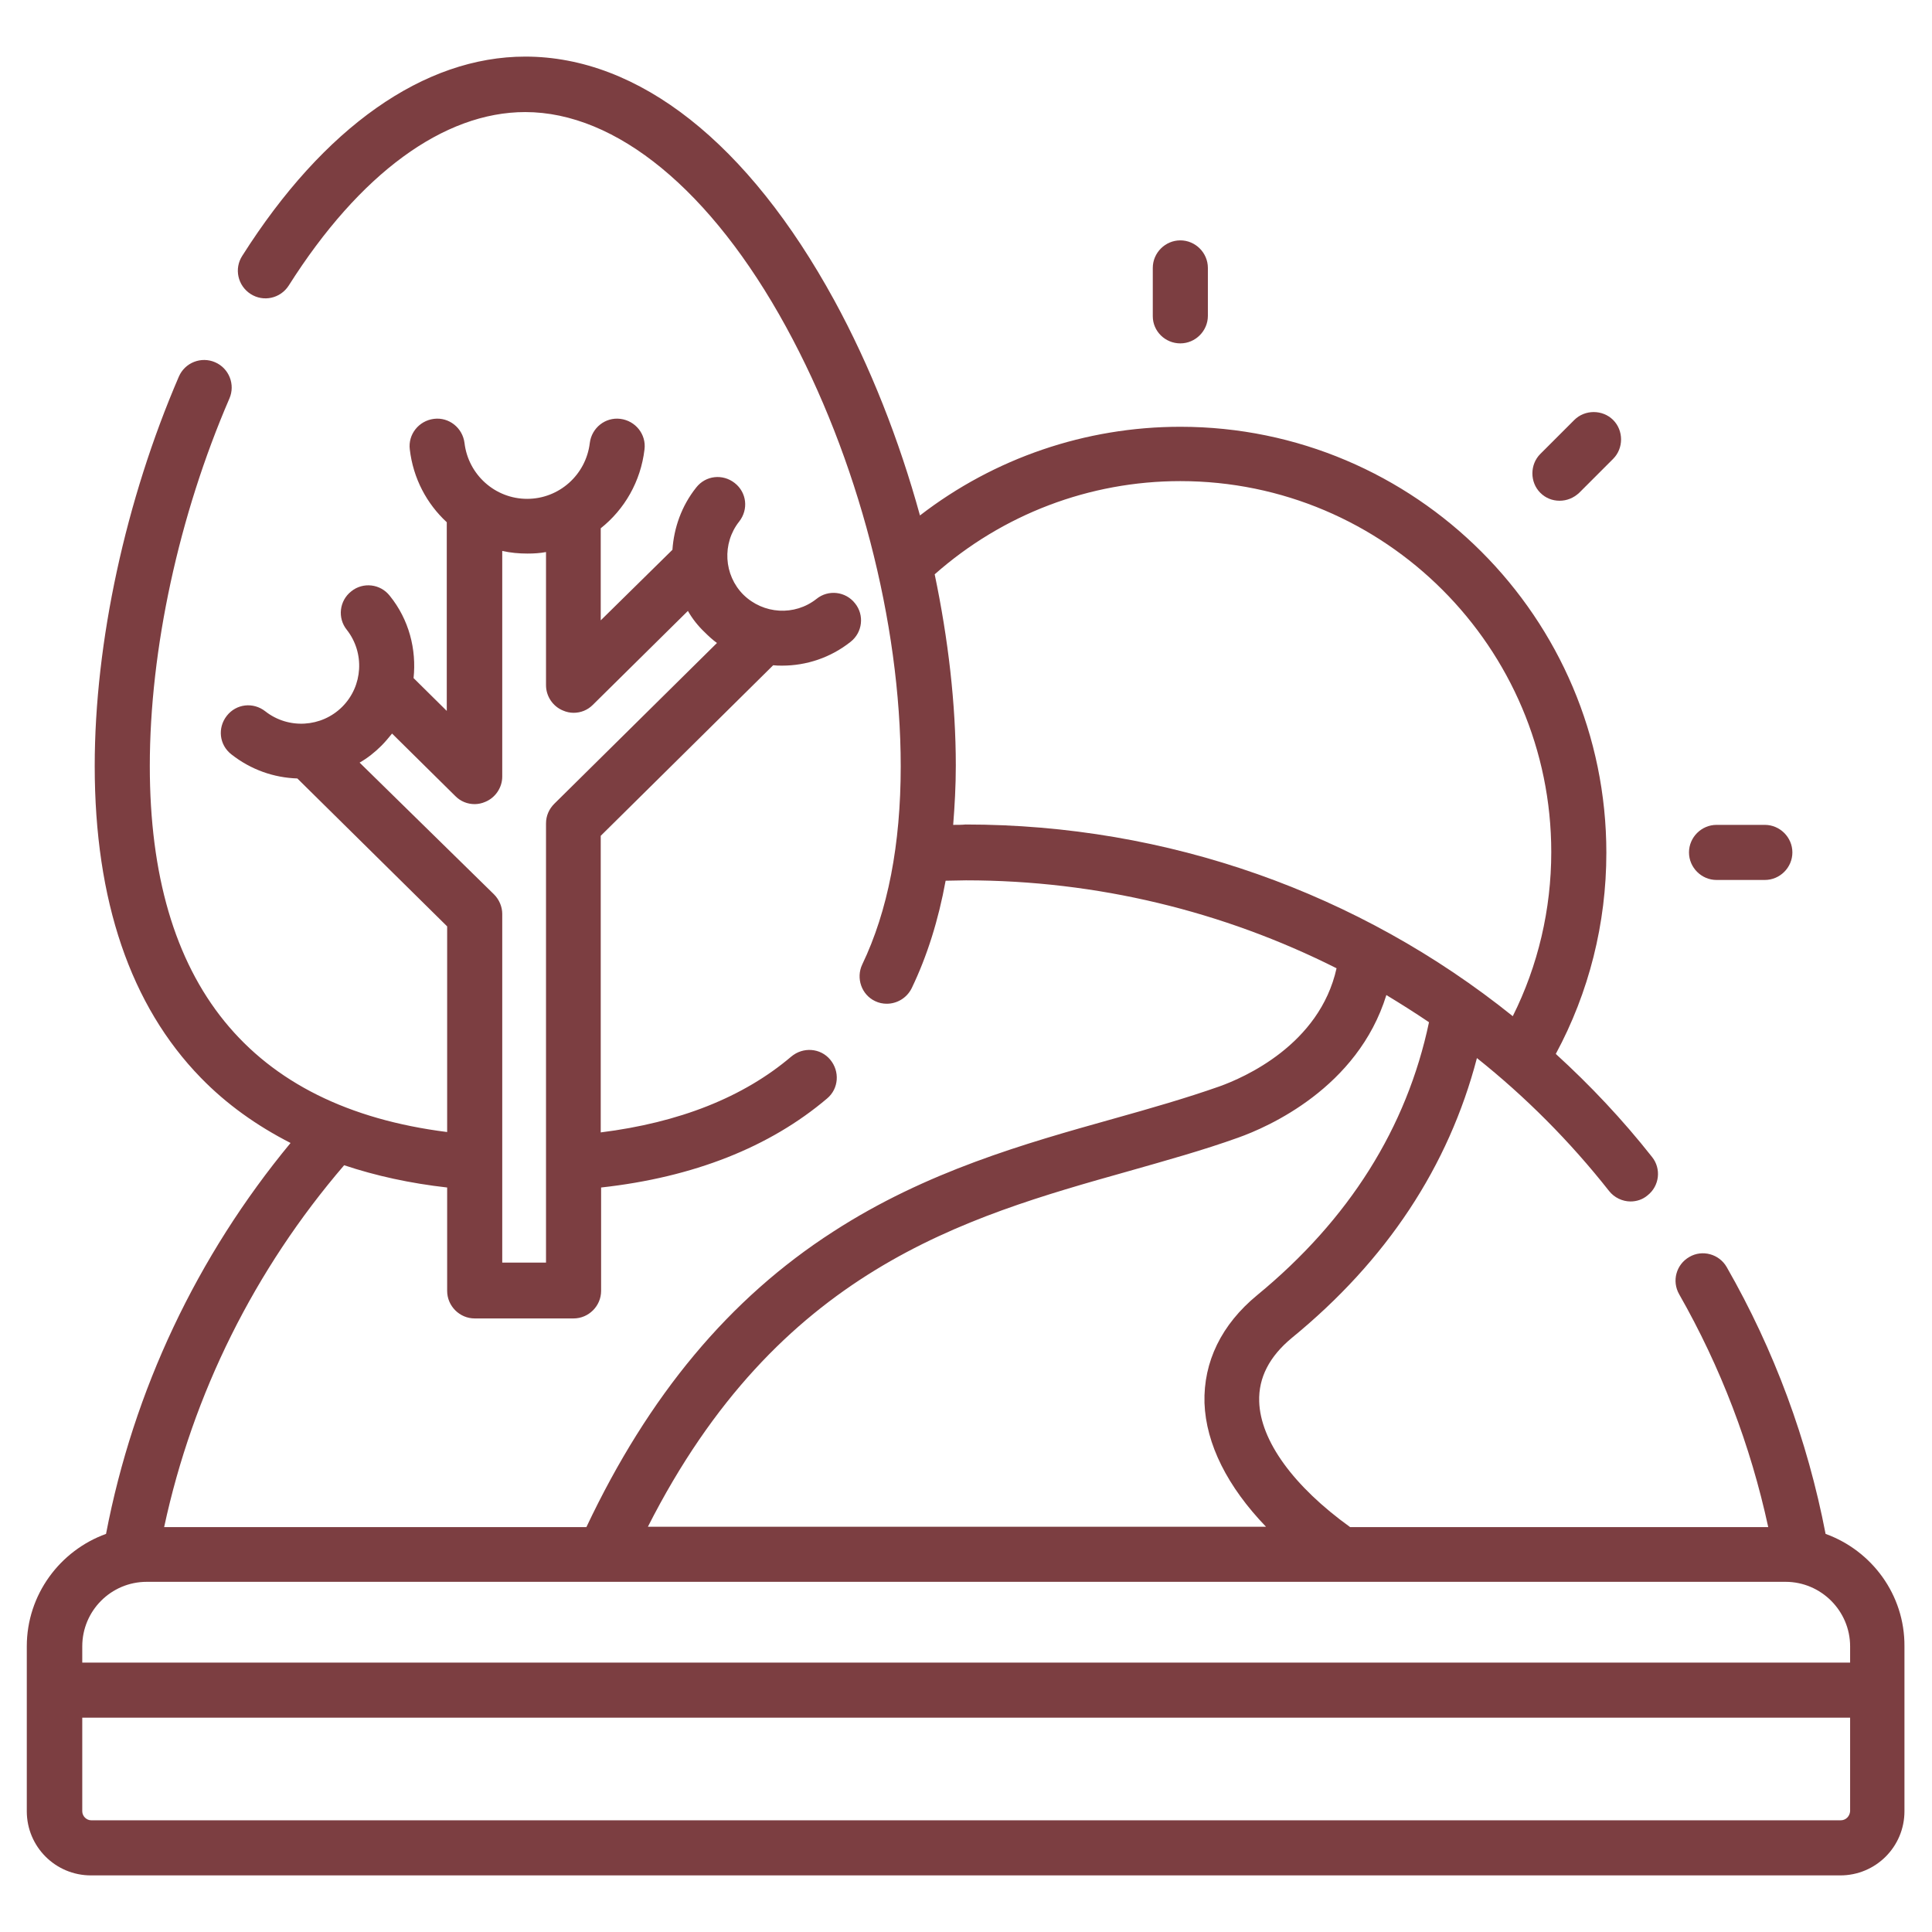 <?xml version="1.0" encoding="utf-8"?>
<!-- Generator: Adobe Illustrator 24.0.1, SVG Export Plug-In . SVG Version: 6.00 Build 0)  -->
<svg version="1.1" id="Capa_1" xmlns="http://www.w3.org/2000/svg" xmlns:xlink="http://www.w3.org/1999/xlink" x="0px" y="0px"
	 viewBox="0 0 512 512" style="enable-background:new 0 0 512 512;" xml:space="preserve">
<style type="text/css">
	.st0{fill:#7C3E41;}
</style>
<g id="XMLID_867_">
	<g>
		<path id="XMLID_33_" class="st0" d="M312.8,91c4,0,7.3-3.3,7.3-7.3V71c0-4-3.3-7.3-7.3-7.3c-4,0-7.3,3.3-7.3,7.3v12.8
			C305.5,87.8,308.8,91,312.8,91z"/>
		<path id="XMLID_32_" class="st0" d="M413.3,132.7c1.9,0,3.7-0.7,5.2-2.1l9-9c2.8-2.8,2.8-7.5,0-10.3c-2.8-2.8-7.5-2.8-10.3,0l-9,9
			c-2.8,2.8-2.8,7.5,0,10.3C409.6,132,411.4,132.7,413.3,132.7z"/>
		<path id="XMLID_31_" class="st0" d="M454.9,233.2h12.8c4,0,7.3-3.3,7.3-7.3s-3.3-7.3-7.3-7.3h-12.8c-4,0-7.3,3.3-7.3,7.3
			S450.9,233.2,454.9,233.2z"/>
		<path id="XMLID_30_" class="st0" d="M483.8,406.5c-4.8-24.9-13.6-48.7-26.2-70.7c-2-3.5-6.5-4.7-9.9-2.7c-3.5,2-4.7,6.4-2.7,9.9
			c11,19.3,18.9,40,23.6,61.7H357.8c-15-10.8-23.8-22.9-24.1-33.3c-0.2-6.3,2.7-11.9,8.6-16.8c25.2-20.6,41.6-45.5,49.1-74.2
			c12.8,10.2,24.6,22,35,35.2c1.4,1.8,3.6,2.8,5.7,2.8c1.6,0,3.2-0.5,4.5-1.6c3.2-2.5,3.7-7.1,1.2-10.2c-7.8-9.9-16.4-19-25.5-27.3
			c8.8-16.3,13.4-34.6,13.4-53.3c0-62.3-50.7-112.9-112.9-112.9c-25.1,0-49.3,8.3-69,23.5c-5.5-20-13.2-39.6-22.7-57
			C198.3,37.9,169.3,15,139.2,15c-26.8,0-53.4,18.7-75,52.8c-2.2,3.4-1.2,7.9,2.2,10.1c3.4,2.2,7.9,1.2,10.1-2.2
			c18.8-29.7,41.1-46,62.7-46c24.1,0,49.3,20.7,69.1,56.9c19,34.7,30.4,78.3,30.4,116.5c0,20.7-3.4,38.3-10.2,52.5
			c-1.7,3.6-0.2,8,3.4,9.7c1,0.5,2.1,0.7,3.1,0.7c2.7,0,5.3-1.5,6.6-4.1c4.1-8.5,7.1-18.1,9-28.5c1.8,0,3.6-0.1,5.4-0.1
			c34.7,0,68.2,8.2,98.2,23.3c-4.5,20.3-24.6,29-31,31.3c-8.8,3.1-18.2,5.8-28.2,8.6c-23.2,6.5-49.5,13.9-74.2,29.9
			c-27.5,17.7-48.9,43.4-65.4,78.3H43.5c7.6-35.4,24-68.3,47.7-95.9c8.4,2.8,17.5,4.8,27.3,5.9v27.4c0,4,3.3,7.3,7.3,7.3H152
			c4,0,7.3-3.3,7.3-7.3v-27.4c24.5-2.7,44.7-10.7,59.9-23.6c3.1-2.6,3.4-7.2,0.8-10.3c-2.6-3.1-7.2-3.4-10.3-0.8
			c-12.7,10.8-29.7,17.5-50.5,20.1v-78.6l45.7-45.2c0.8,0.1,1.6,0.1,2.4,0.1c6.4,0,12.8-2.1,18.1-6.3c3.2-2.5,3.7-7.1,1.2-10.2
			c-2.5-3.2-7.1-3.7-10.2-1.2c-5.8,4.6-14.1,4.1-19.4-1.1c-5.2-5.2-5.7-13.6-1.1-19.4c2.5-3.2,2-7.7-1.2-10.2
			c-3.2-2.5-7.7-2-10.2,1.2c-3.9,4.9-5.9,10.7-6.3,16.5l-19,18.7V140c6.3-5,10.6-12.4,11.6-20.9c0.5-4-2.4-7.6-6.4-8.1
			c-4-0.5-7.6,2.4-8.1,6.4c-1,8.4-8.1,14.8-16.6,14.8s-15.6-6.4-16.6-14.8c-0.5-4-4.1-6.9-8.1-6.4c-4,0.5-6.9,4.1-6.4,8.1
			c0.9,7.7,4.5,14.4,9.8,19.3v50l-8.8-8.7c0.8-7.6-1.2-15.5-6.3-21.8c-2.5-3.2-7.1-3.7-10.2-1.2c-3.2,2.5-3.7,7.1-1.2,10.2
			c4.8,6.1,4.3,14.9-1.2,20.4c-5.5,5.5-14.3,6-20.4,1.2c-3.2-2.5-7.7-2-10.2,1.2c-2.5,3.2-2,7.7,1.2,10.2c5.2,4.1,11.3,6.2,17.5,6.4
			l39.7,39.2V300c-52.3-6.6-78.8-39.3-78.8-97c0-30.9,7.7-66.4,21.1-97.4c1.6-3.7-0.1-8-3.8-9.6c-3.7-1.6-8,0.1-9.6,3.8
			C33.3,132.5,25.1,170.2,25.1,203c0,35.7,9.5,63.5,28.1,82.6c6.8,7,14.8,12.7,23.8,17.3c-24.8,30-41.6,65.5-48.9,103.6
			c-12.2,4.4-21,16.1-21,29.8V480c0,9.4,7.6,17,17,17h463.6c9.4,0,17-7.6,17-17v-43.7C504.8,422.6,496,410.9,483.8,406.5z
			 M95.3,202.1c2.1-1.2,4-2.7,5.8-4.5c1-1,1.9-2.1,2.8-3.2l16.8,16.6c1.4,1.4,3.2,2.1,5.1,2.1c0.9,0,1.9-0.2,2.8-0.6
			c2.7-1.1,4.5-3.8,4.5-6.7V146c2.2,0.5,4.4,0.7,6.7,0.7c1.7,0,3.3-0.1,4.9-0.4v35.3c0,2.9,1.8,5.6,4.5,6.7c0.9,0.4,1.9,0.6,2.8,0.6
			c1.9,0,3.7-0.7,5.1-2.1l25.2-24.9c1.2,2.1,2.7,4,4.5,5.7c1,1,2.1,2,3.2,2.8l-43.1,42.6c-1.4,1.4-2.2,3.2-2.2,5.2v116.4h-11.6
			v-92.4c0-1.9-0.8-3.8-2.2-5.2L95.3,202.1z M252.6,218.6c0.4-5,0.7-10.3,0.7-15.7c0-16.3-2-33.5-5.6-50.7
			c18-15.9,41-24.7,65.1-24.7c54.2,0,98.3,44.1,98.3,98.3c0,15.2-3.5,30.1-10.2,43.5c-40.7-32.7-91.5-50.8-145-50.8
			C254.9,218.6,253.7,218.6,252.6,218.6z M299,310.4c10.2-2.9,19.9-5.6,29.1-8.9c7.9-2.8,31.7-13.2,39.3-37.8
			c3.8,2.3,7.6,4.7,11.3,7.2c-5.9,28-21.2,52.3-45.5,72.3c-9.5,7.8-14.3,17.7-14,28.6c0.4,10.9,6.1,22.2,16.3,32.8H171.7
			C206.2,336.6,255.3,322.7,299,310.4z M38.9,419.2h434.3c9.4,0,17.1,7.7,17.1,17.1v4.3H21.8v-4.3C21.8,426.9,29.4,419.2,38.9,419.2
			z M487.8,482.4H24.2c-1.3,0-2.4-1.1-2.4-2.4v-24.8h468.5V480C490.2,481.3,489.2,482.4,487.8,482.4z"/>
	</g>
</g>
</svg>
